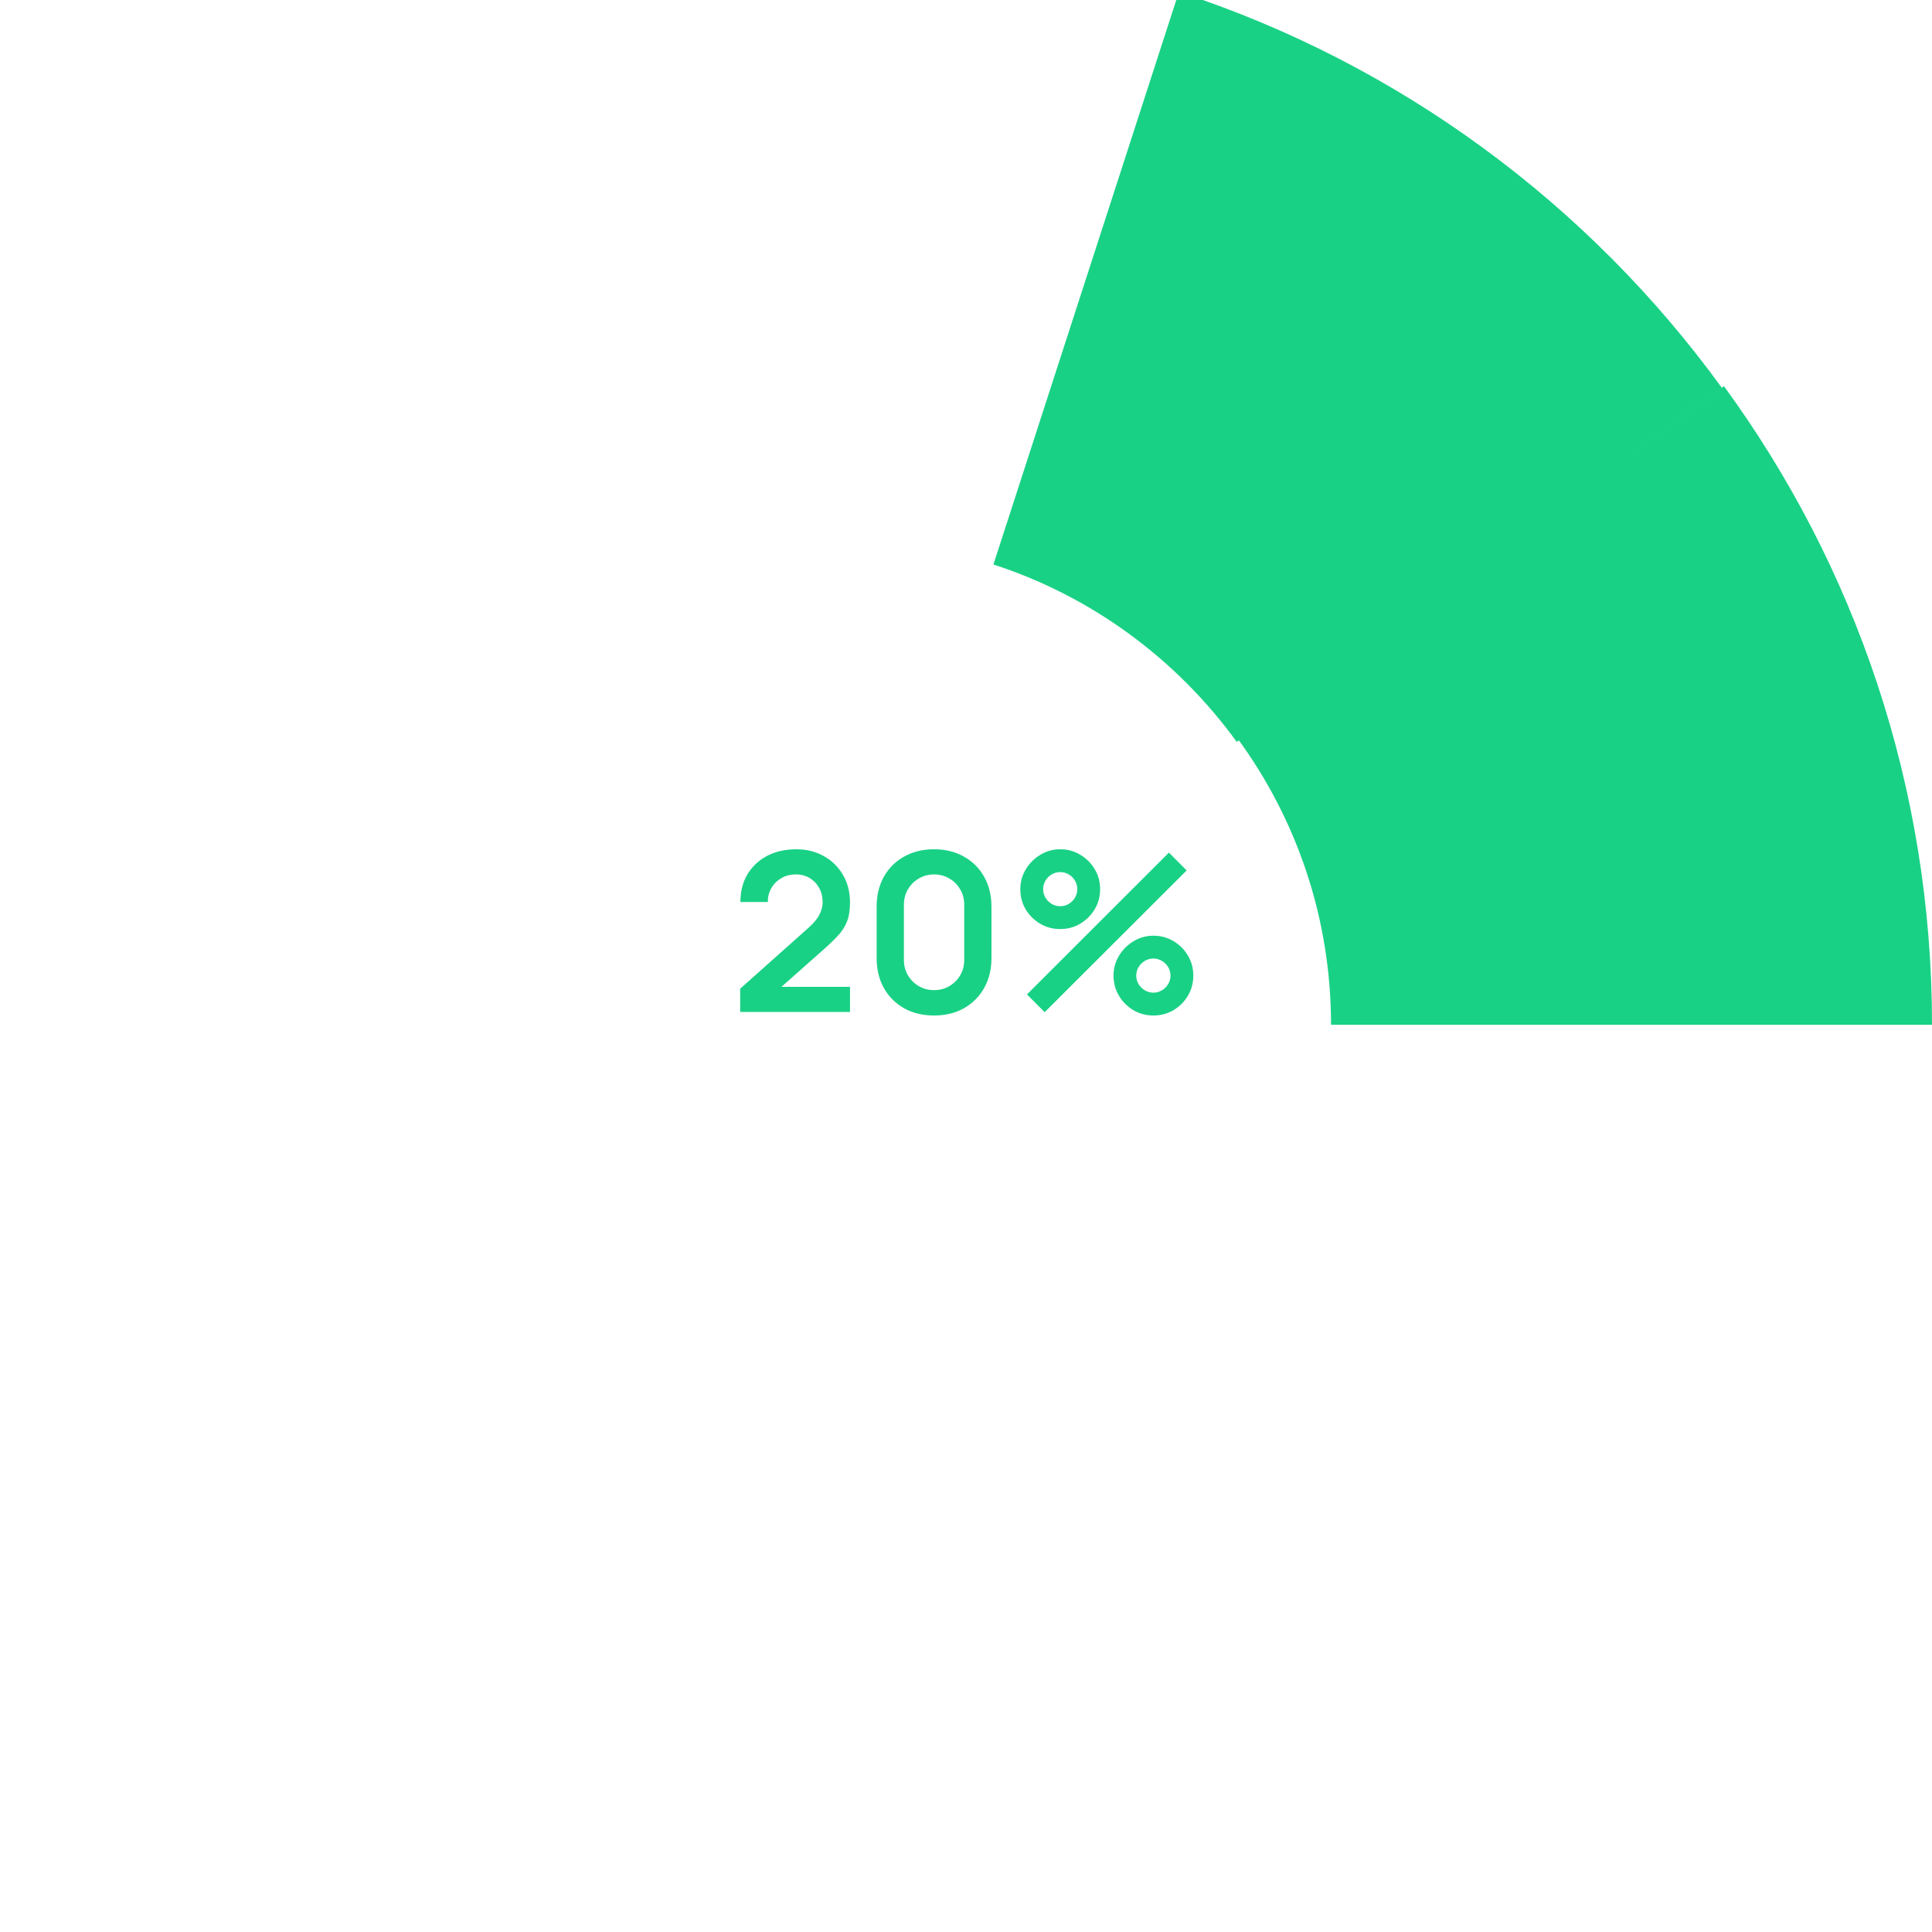 <?xml version="1.0" encoding="UTF-8"?> <svg xmlns="http://www.w3.org/2000/svg" width="523" height="523" viewBox="0 0 523 523" fill="none"><g clip-path="url(#clip0_304_1110)"><path d="M400.875 152.284L466.679 104.537C502.096 153.027 523 212.743 523 277.403H360.316C360.316 248.465 350.963 221.72 335.053 199.975L400.875 152.284Z" fill="#19D185"></path><path d="M294.039 75.279L319.136 -2.198C378.775 17.241 430.03 55.243 466.151 105.035L400.47 152.961L334.79 200.831C318.616 178.538 295.656 161.468 268.923 152.812L294.039 75.279Z" fill="#19D185"></path><path d="M200.371 273.94V267.64L218.851 251.17C220.291 249.89 221.291 248.68 221.851 247.54C222.411 246.4 222.691 245.3 222.691 244.24C222.691 242.8 222.381 241.52 221.761 240.4C221.141 239.26 220.281 238.36 219.181 237.7C218.101 237.04 216.851 236.71 215.431 236.71C213.931 236.71 212.601 237.06 211.441 237.76C210.301 238.44 209.411 239.35 208.771 240.49C208.131 241.63 207.831 242.86 207.871 244.18H200.431C200.431 241.3 201.071 238.79 202.351 236.65C203.651 234.51 205.431 232.85 207.691 231.67C209.971 230.49 212.601 229.9 215.581 229.9C218.341 229.9 220.821 230.52 223.021 231.76C225.221 232.98 226.951 234.68 228.211 236.86C229.471 239.02 230.101 241.51 230.101 244.33C230.101 246.39 229.821 248.12 229.261 249.52C228.701 250.92 227.861 252.21 226.741 253.39C225.641 254.57 224.271 255.88 222.631 257.32L209.521 268.93L208.861 267.13H230.101V273.94H200.371ZM252.853 274.9C249.793 274.9 247.093 274.25 244.753 272.95C242.413 271.63 240.583 269.8 239.263 267.46C237.963 265.12 237.313 262.42 237.313 259.36V245.44C237.313 242.38 237.963 239.68 239.263 237.34C240.583 235 242.413 233.18 244.753 231.88C247.093 230.56 249.793 229.9 252.853 229.9C255.913 229.9 258.603 230.56 260.923 231.88C263.263 233.18 265.093 235 266.413 237.34C267.733 239.68 268.393 242.38 268.393 245.44V259.36C268.393 262.42 267.733 265.12 266.413 267.46C265.093 269.8 263.263 271.63 260.923 272.95C258.603 274.25 255.913 274.9 252.853 274.9ZM252.853 268.03C254.373 268.03 255.753 267.67 256.993 266.95C258.233 266.21 259.213 265.23 259.933 264.01C260.653 262.77 261.013 261.39 261.013 259.87V244.9C261.013 243.36 260.653 241.98 259.933 240.76C259.213 239.52 258.233 238.54 256.993 237.82C255.753 237.08 254.373 236.71 252.853 236.71C251.333 236.71 249.953 237.08 248.713 237.82C247.473 238.54 246.493 239.52 245.773 240.76C245.053 241.98 244.693 243.36 244.693 244.9V259.87C244.693 261.39 245.053 262.77 245.773 264.01C246.493 265.23 247.473 266.21 248.713 266.95C249.953 267.67 251.333 268.03 252.853 268.03ZM282.805 274L278.005 269.2L316.435 230.8L321.235 235.63L282.805 274ZM312.235 274.9C310.255 274.9 308.445 274.42 306.805 273.46C305.185 272.48 303.885 271.18 302.905 269.56C301.925 267.92 301.435 266.1 301.435 264.1C301.435 262.14 301.935 260.34 302.935 258.7C303.935 257.06 305.255 255.75 306.895 254.77C308.535 253.79 310.315 253.3 312.235 253.3C314.215 253.3 316.025 253.79 317.665 254.77C319.305 255.73 320.605 257.03 321.565 258.67C322.545 260.29 323.035 262.1 323.035 264.1C323.035 266.1 322.545 267.92 321.565 269.56C320.605 271.18 319.305 272.48 317.665 273.46C316.025 274.42 314.215 274.9 312.235 274.9ZM312.235 268.72C313.055 268.72 313.815 268.51 314.515 268.09C315.235 267.67 315.805 267.11 316.225 266.41C316.645 265.71 316.855 264.94 316.855 264.1C316.855 263.26 316.645 262.49 316.225 261.79C315.805 261.09 315.235 260.53 314.515 260.11C313.815 259.69 313.055 259.48 312.235 259.48C311.395 259.48 310.625 259.69 309.925 260.11C309.225 260.53 308.655 261.09 308.215 261.79C307.795 262.49 307.585 263.26 307.585 264.1C307.585 264.94 307.795 265.71 308.215 266.41C308.655 267.11 309.225 267.67 309.925 268.09C310.625 268.51 311.395 268.72 312.235 268.72ZM287.005 251.5C285.025 251.5 283.215 251.02 281.575 250.06C279.935 249.08 278.625 247.78 277.645 246.16C276.685 244.52 276.205 242.7 276.205 240.7C276.205 238.74 276.705 236.94 277.705 235.3C278.705 233.66 280.025 232.35 281.665 231.37C283.305 230.39 285.085 229.9 287.005 229.9C288.985 229.9 290.785 230.39 292.405 231.37C294.045 232.33 295.355 233.63 296.335 235.27C297.315 236.89 297.805 238.7 297.805 240.7C297.805 242.7 297.315 244.52 296.335 246.16C295.355 247.78 294.045 249.08 292.405 250.06C290.785 251.02 288.985 251.5 287.005 251.5ZM287.005 245.32C287.845 245.32 288.615 245.11 289.315 244.69C290.015 244.27 290.575 243.71 290.995 243.01C291.415 242.31 291.625 241.54 291.625 240.7C291.625 239.86 291.415 239.09 290.995 238.39C290.575 237.69 290.015 237.13 289.315 236.71C288.615 236.29 287.845 236.08 287.005 236.08C286.165 236.08 285.395 236.29 284.695 236.71C283.995 237.13 283.435 237.69 283.015 238.39C282.595 239.09 282.385 239.86 282.385 240.7C282.385 241.54 282.595 242.31 283.015 243.01C283.435 243.71 283.995 244.27 284.695 244.69C285.395 245.11 286.165 245.32 287.005 245.32Z" fill="#19D185"></path></g><defs><clipPath id="clip0_304_1110"><rect width="523" height="523" fill="white"></rect></clipPath></defs></svg> 